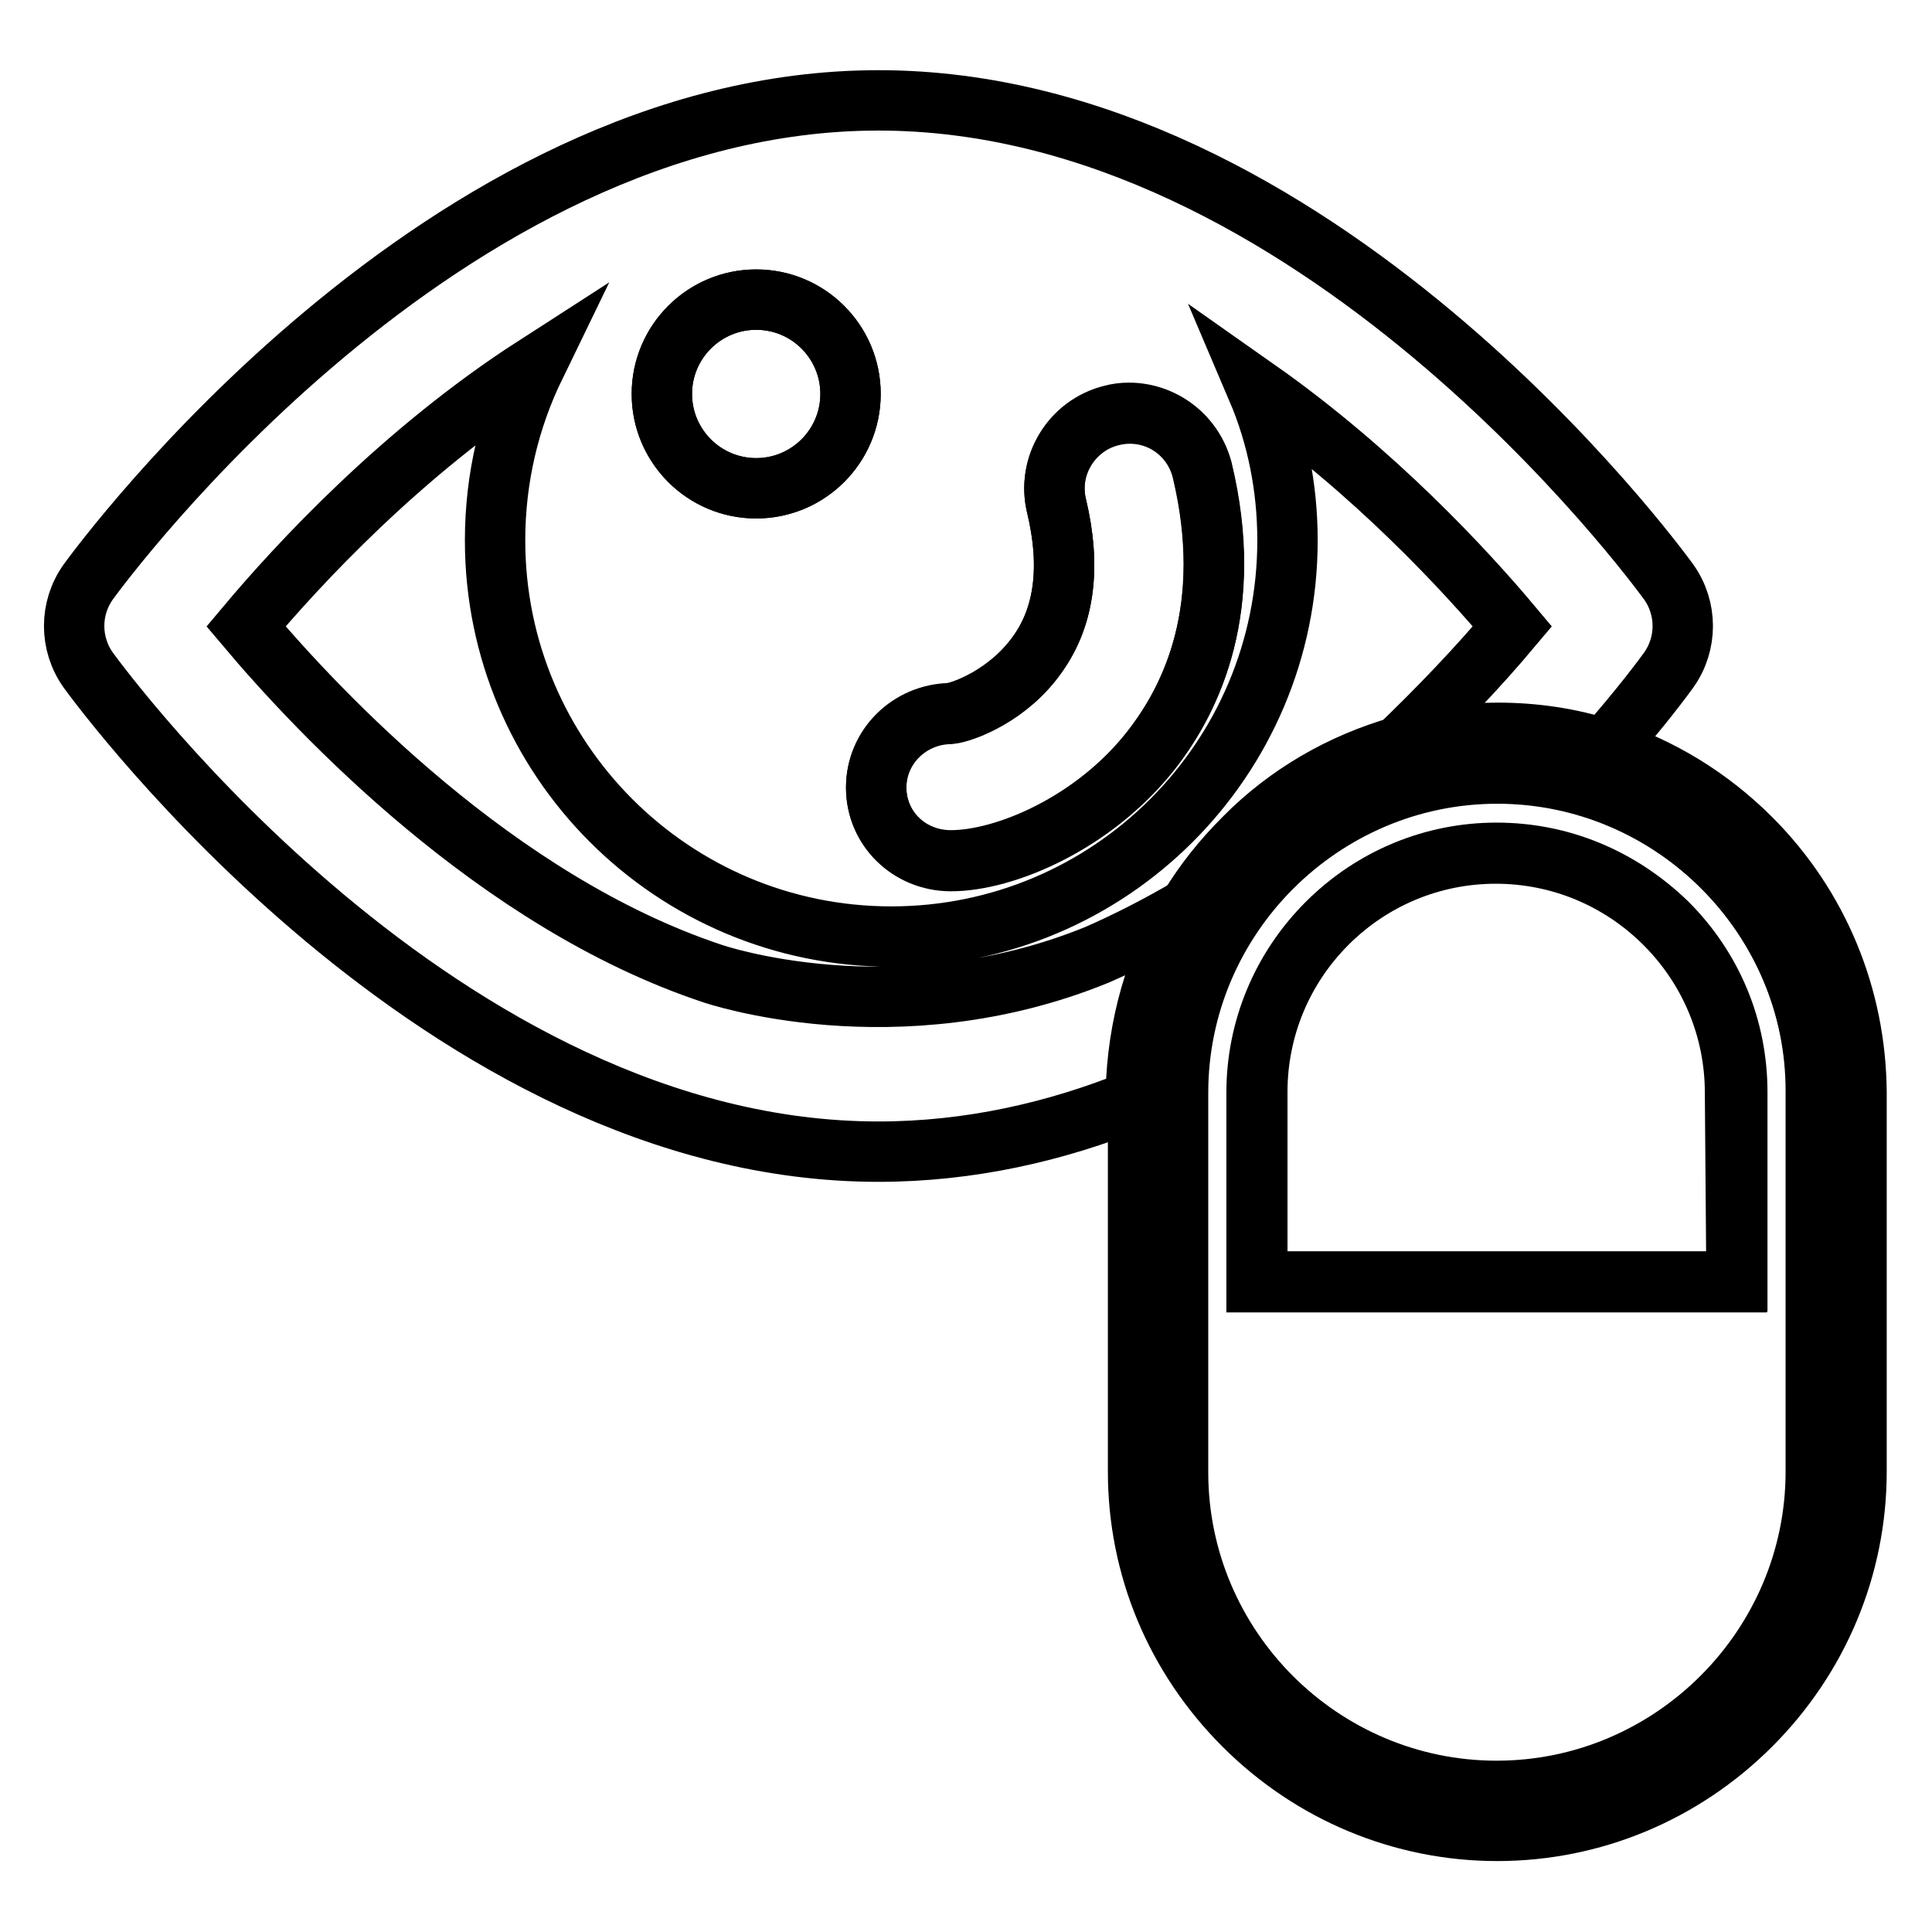 <?xml version="1.0" encoding="utf-8"?>
<!-- Svg Vector Icons : http://www.onlinewebfonts.com/icon -->
<!DOCTYPE svg PUBLIC "-//W3C//DTD SVG 1.1//EN" "http://www.w3.org/Graphics/SVG/1.1/DTD/svg11.dtd">
<svg version="1.1" xmlns="http://www.w3.org/2000/svg" xmlns:xlink="http://www.w3.org/1999/xlink" x="0px" y="0px" viewBox="0 0 256 256" enable-background="new 0 0 256 256" xml:space="preserve">
<g> <path stroke-width="8" fill-opacity="0" stroke="#000000"  d="M157.5,120.3c-3.9,2.3-8,4.4-12.1,6.2c-26.7,10.9-51,2.5-51,2.5c-28.6-9.5-52.2-34.6-61.8-46 c6.8-8.1,20.6-23.1,38.3-34.5c-3.4,7-5.3,14.8-5.3,23.1c0,29,23.5,52.5,52.5,52.5c29,0,52.5-23.5,52.5-52.5c0-7.1-1.4-13.9-4-20 c15.5,10.9,27.6,24,33.8,31.4c-4.7,5.6-9.8,10.9-15.1,16c4.1-1.2,8.5-1.8,12.9-1.8c4.9,0,9.7,0.8,14.3,2.2 c5.1-5.8,8.1-9.9,8.6-10.6c2.5-3.5,2.5-8.2,0-11.7c-1.9-2.6-46.9-63.8-104.7-63.8c-57.8,0-102.8,61.2-104.7,63.8 c-2.5,3.5-2.5,8.2,0,11.7c1.9,2.6,46.9,63.8,104.7,63.8c12,0,23.5-2.6,34.1-6.9v-0.9C150.7,136,153.1,127.6,157.5,120.3 L157.5,120.3z M100.2,64.7c-6.9,0-12.5-5.6-12.5-12.5c0-6.9,5.6-12.5,12.5-12.5c6.9,0,12.5,5.6,12.5,12.5 C112.7,59.1,107.1,64.7,100.2,64.7z M152.5,99.5c-7.6,9.6-19.3,14.6-26.5,14.6h0c-5.5,0-9.9-4.3-9.9-9.7c0-5.4,4.4-9.7,9.8-9.8 c1.8-0.2,7.8-2.4,11.6-7.9c3.6-5.1,4.4-11.7,2.5-19.6c-1.3-5.3,2-10.7,7.3-12c0.8-0.2,1.6-0.3,2.4-0.3c4.5,0,8.5,3,9.6,7.6 C163.6,80.5,158,92.5,152.5,99.5L152.5,99.5z"/> <path stroke-width="8" fill-opacity="0" stroke="#000000"  d="M232,111.1c-5.5-5.5-12.1-9.5-19.3-11.8c-4.6-1.5-9.4-2.2-14.3-2.2c-4.4,0-8.7,0.6-12.9,1.8 c-7.7,2.2-14.9,6.3-20.7,12.2c-2.8,2.8-5.2,5.8-7.2,9.1c-4.4,7.3-6.8,15.8-6.8,24.5V195c0,12.7,5,24.6,14,33.6s21,14,33.6,14 s24.6-5,33.6-14c9-9,14-21,14-33.6v-50.3C245.9,132.1,241,120.1,232,111.1L232,111.1z M240.7,195.1c0,23.3-19.1,42.3-42.3,42.3 c-23.3,0-42.3-19.1-42.3-42.3v-50.3c0-23.3,19.1-42.3,42.3-42.3c23.3,0,42.3,19.1,42.3,42.3V195.1z"/> <path stroke-width="8" fill-opacity="0" stroke="#000000"  d="M198.3,102.4c-23.3,0-42.3,19.1-42.3,42.3V195c0,23.3,19.1,42.3,42.3,42.3c23.3,0,42.3-19.1,42.3-42.3 v-50.3C240.7,121.5,221.6,102.4,198.3,102.4L198.3,102.4z M230.1,169.9h-63.6v-25.1c0-8.4,3.3-16.4,9.3-22.4c6-6,14-9.3,22.4-9.3 s16.4,3.3,22.4,9.3c6,6,9.3,14,9.3,22.4L230.1,169.9L230.1,169.9z"/> <path stroke-width="8" fill-opacity="0" stroke="#000000"  d="M198.3,113c-8.4,0-16.4,3.3-22.4,9.3c-6,6-9.3,14-9.3,22.4v25.1h63.6v-25.1c0-8.5-3.3-16.4-9.3-22.4 C214.7,116.3,206.8,113,198.3,113z M149.6,54.7c-0.8,0-1.6,0.1-2.3,0.3c-5.3,1.3-8.6,6.7-7.3,12c1.9,8,1.1,14.6-2.5,19.6 c-3.9,5.5-9.9,7.7-11.6,7.9c-5.4,0.1-9.8,4.4-9.8,9.8c0,5.5,4.4,9.7,9.9,9.7h0c7.2,0,19-5,26.5-14.6c5.5-7,11.2-19,6.8-37.2 C158.1,57.8,154.1,54.7,149.6,54.7L149.6,54.7z M100.2,39.7c-6.9,0-12.5,5.6-12.5,12.5c0,6.9,5.6,12.5,12.5,12.5 s12.5-5.6,12.5-12.5C112.7,45.3,107.1,39.7,100.2,39.7z"/></g>
</svg>